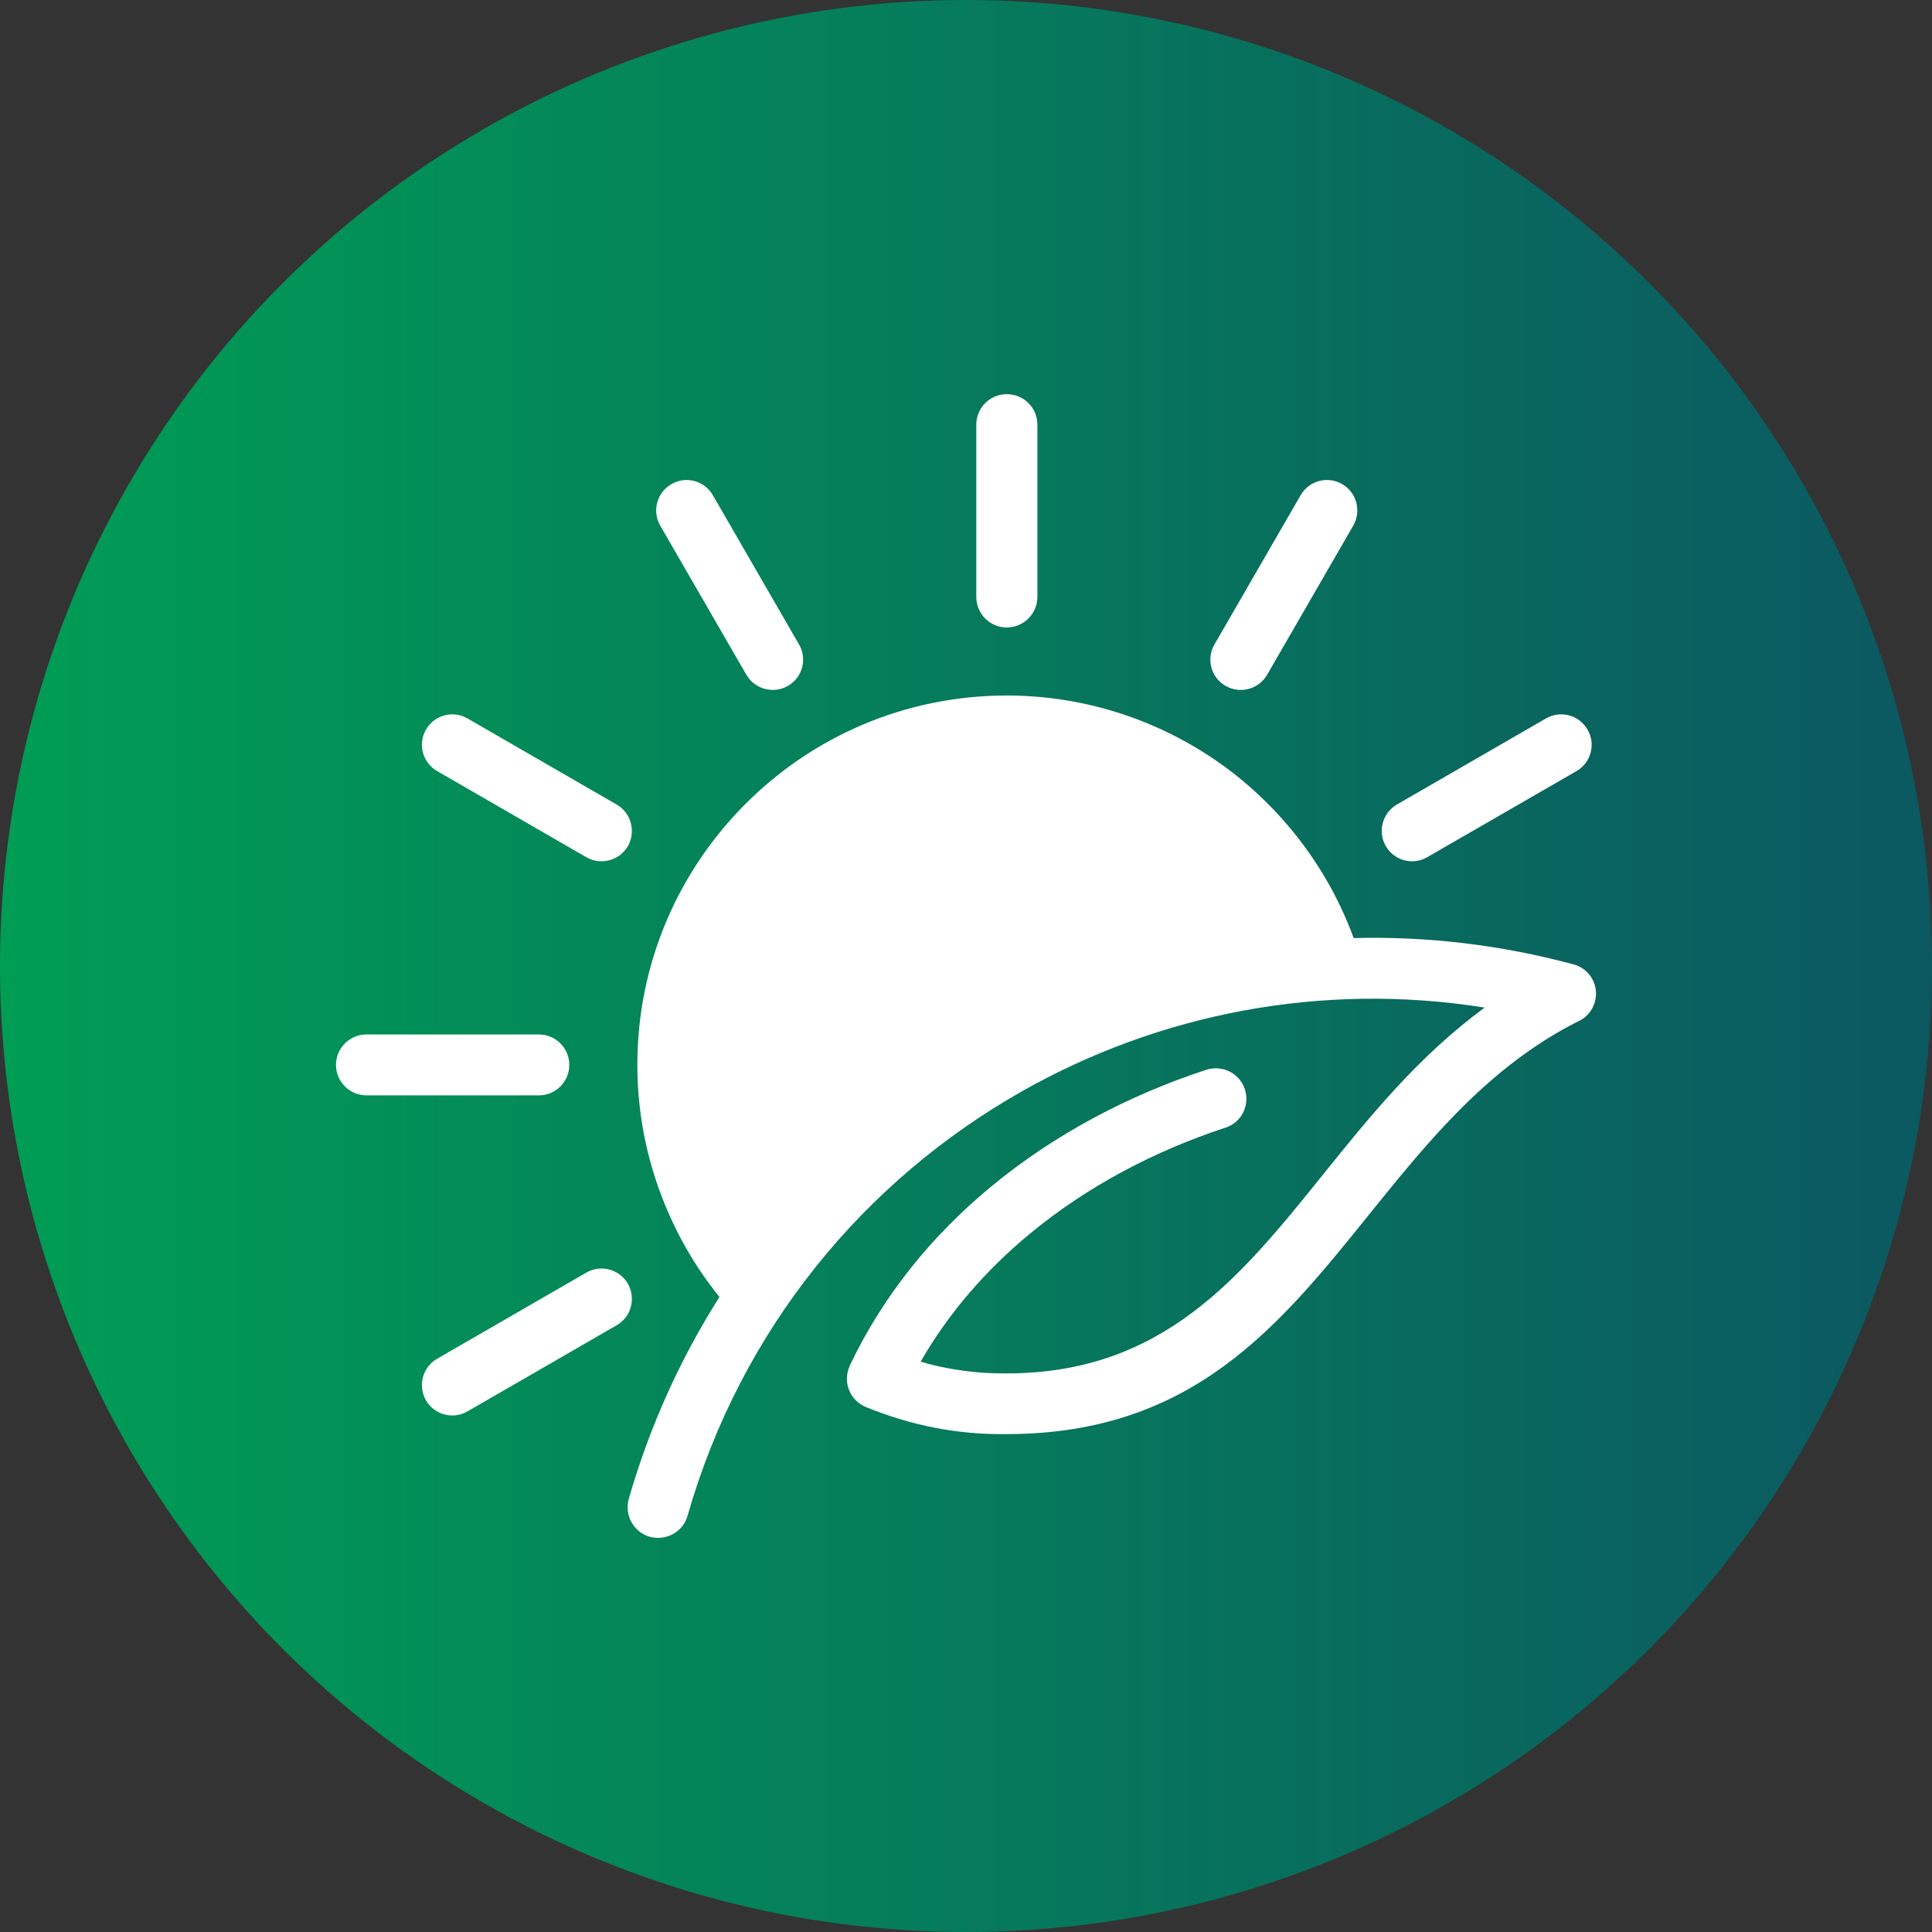 <?xml version="1.0" encoding="UTF-8"?>
<svg id="Layer_1" data-name="Layer 1" xmlns="http://www.w3.org/2000/svg" xmlns:xlink="http://www.w3.org/1999/xlink" viewBox="0 0 92 92">
  <rect x="0" y="0" width="92" height="92" fill="#333333" stroke="none"/>
  <defs>
    <style>
      .cls-1 {
        fill: url(#linear-gradient);
      }

      .cls-1, .cls-2, .cls-3 {
        stroke-width: 0px;
      }

      .cls-2 {
        fill: none;
      }

      .cls-3 {
        fill: #fff;
      }

      .cls-4 {
        clip-path: url(#clippath);
      }
    </style>
    <linearGradient id="linear-gradient" x1="0" y1="46" x2="92" y2="46" gradientUnits="userSpaceOnUse">
      <stop offset="0" stop-color="#009d55"/>
      <stop offset="1" stop-color="#0b5861"/>
    </linearGradient>
    <clipPath id="clippath">
      <circle class="cls-2" cx="46" cy="46" r="46"/>
    </clipPath>
  </defs>
  <circle class="cls-1" cx="46" cy="46" r="46"/>
  <g class="cls-4">
    <g>
      <path class="cls-3" d="M47.94,18.77c-.8,0-1.45.65-1.45,1.45v8.2c0,.81.65,1.46,1.45,1.46s1.46-.65,1.46-1.46v-8.2c0-.8-.65-1.45-1.46-1.45ZM63.91,23.05c-.7-.4-1.58-.16-1.98.54l-4.1,7.1c-.4.69-.16,1.58.53,1.97.7.4,1.58.16,1.98-.53l4.1-7.1c.4-.7.16-1.58-.53-1.98ZM75.6,34.75c-.4-.7-1.28-.94-1.98-.54l-7.1,4.1c-.69.4-.93,1.29-.53,1.98.4.69,1.28.93,1.97.53l7.11-4.1c.69-.4.93-1.28.53-1.97ZM29.9,61.13c-.4-.69-1.29-.93-1.98-.53l-7.1,4.1c-.7.4-.93,1.28-.54,1.98.4.69,1.29.93,1.98.53l7.1-4.1c.7-.4.93-1.28.54-1.98ZM25.66,49.26h-8.21c-.8,0-1.45.65-1.45,1.45s.65,1.45,1.45,1.45h8.21c.8,0,1.45-.65,1.45-1.45s-.65-1.45-1.45-1.45ZM29.36,38.31l-7.1-4.1c-.69-.4-1.58-.16-1.98.54-.39.69-.16,1.57.54,1.97l7.1,4.1c.69.4,1.58.16,1.98-.53.39-.69.16-1.58-.54-1.98ZM38.05,30.69l-4.1-7.1c-.4-.7-1.28-.94-1.97-.54-.7.4-.94,1.28-.54,1.98l4.1,7.1c.4.69,1.29.93,1.98.53.69-.39.93-1.28.53-1.97Z"/>
      <path class="cls-3" d="M75.95,47.69c-.12.46-.44.8-.85.97-4.25,2.16-7.11,5.71-9.87,9.13-4.34,5.39-8.45,10.49-17.28,10.5-1.18.02-2.33-.09-3.43-.3-1.13-.22-2.24-.56-3.29-.99-.74-.31-1.1-1.15-.79-1.9l.03-.06h-.01c1.59-3.35,3.92-6.21,6.73-8.53,3-2.48,6.53-4.35,10.26-5.57.77-.24,1.58.17,1.83.93.25.77-.17,1.59-.93,1.83-3.39,1.11-6.6,2.81-9.31,5.05-2.08,1.72-3.86,3.76-5.2,6.09.4.12.81.22,1.23.3.93.18,1.89.27,2.86.26h.01c7.44,0,11.13-4.59,15.03-9.43,2.26-2.81,4.59-5.69,7.73-7.99-7.8-1.24-15.53.3-22.04,3.99-7.49,4.24-13.37,11.3-15.92,20.21-.22.77-1.02,1.21-1.8,1-.77-.22-1.21-1.03-1-1.8,1-3.48,2.47-6.7,4.32-9.62-1.14-1.41-2.06-3-2.72-4.71-.77-1.98-1.19-4.12-1.19-6.34,0-4.86,1.97-9.25,5.16-12.44,3.18-3.18,7.57-5.15,12.43-5.15,3.94,0,7.59,1.31,10.53,3.5,2.7,2.03,4.81,4.82,5.99,8.05,3.45-.09,6.96.31,10.46,1.25.78.2,1.24,1,1.03,1.77Z"/>
    </g>
  </g>
</svg>